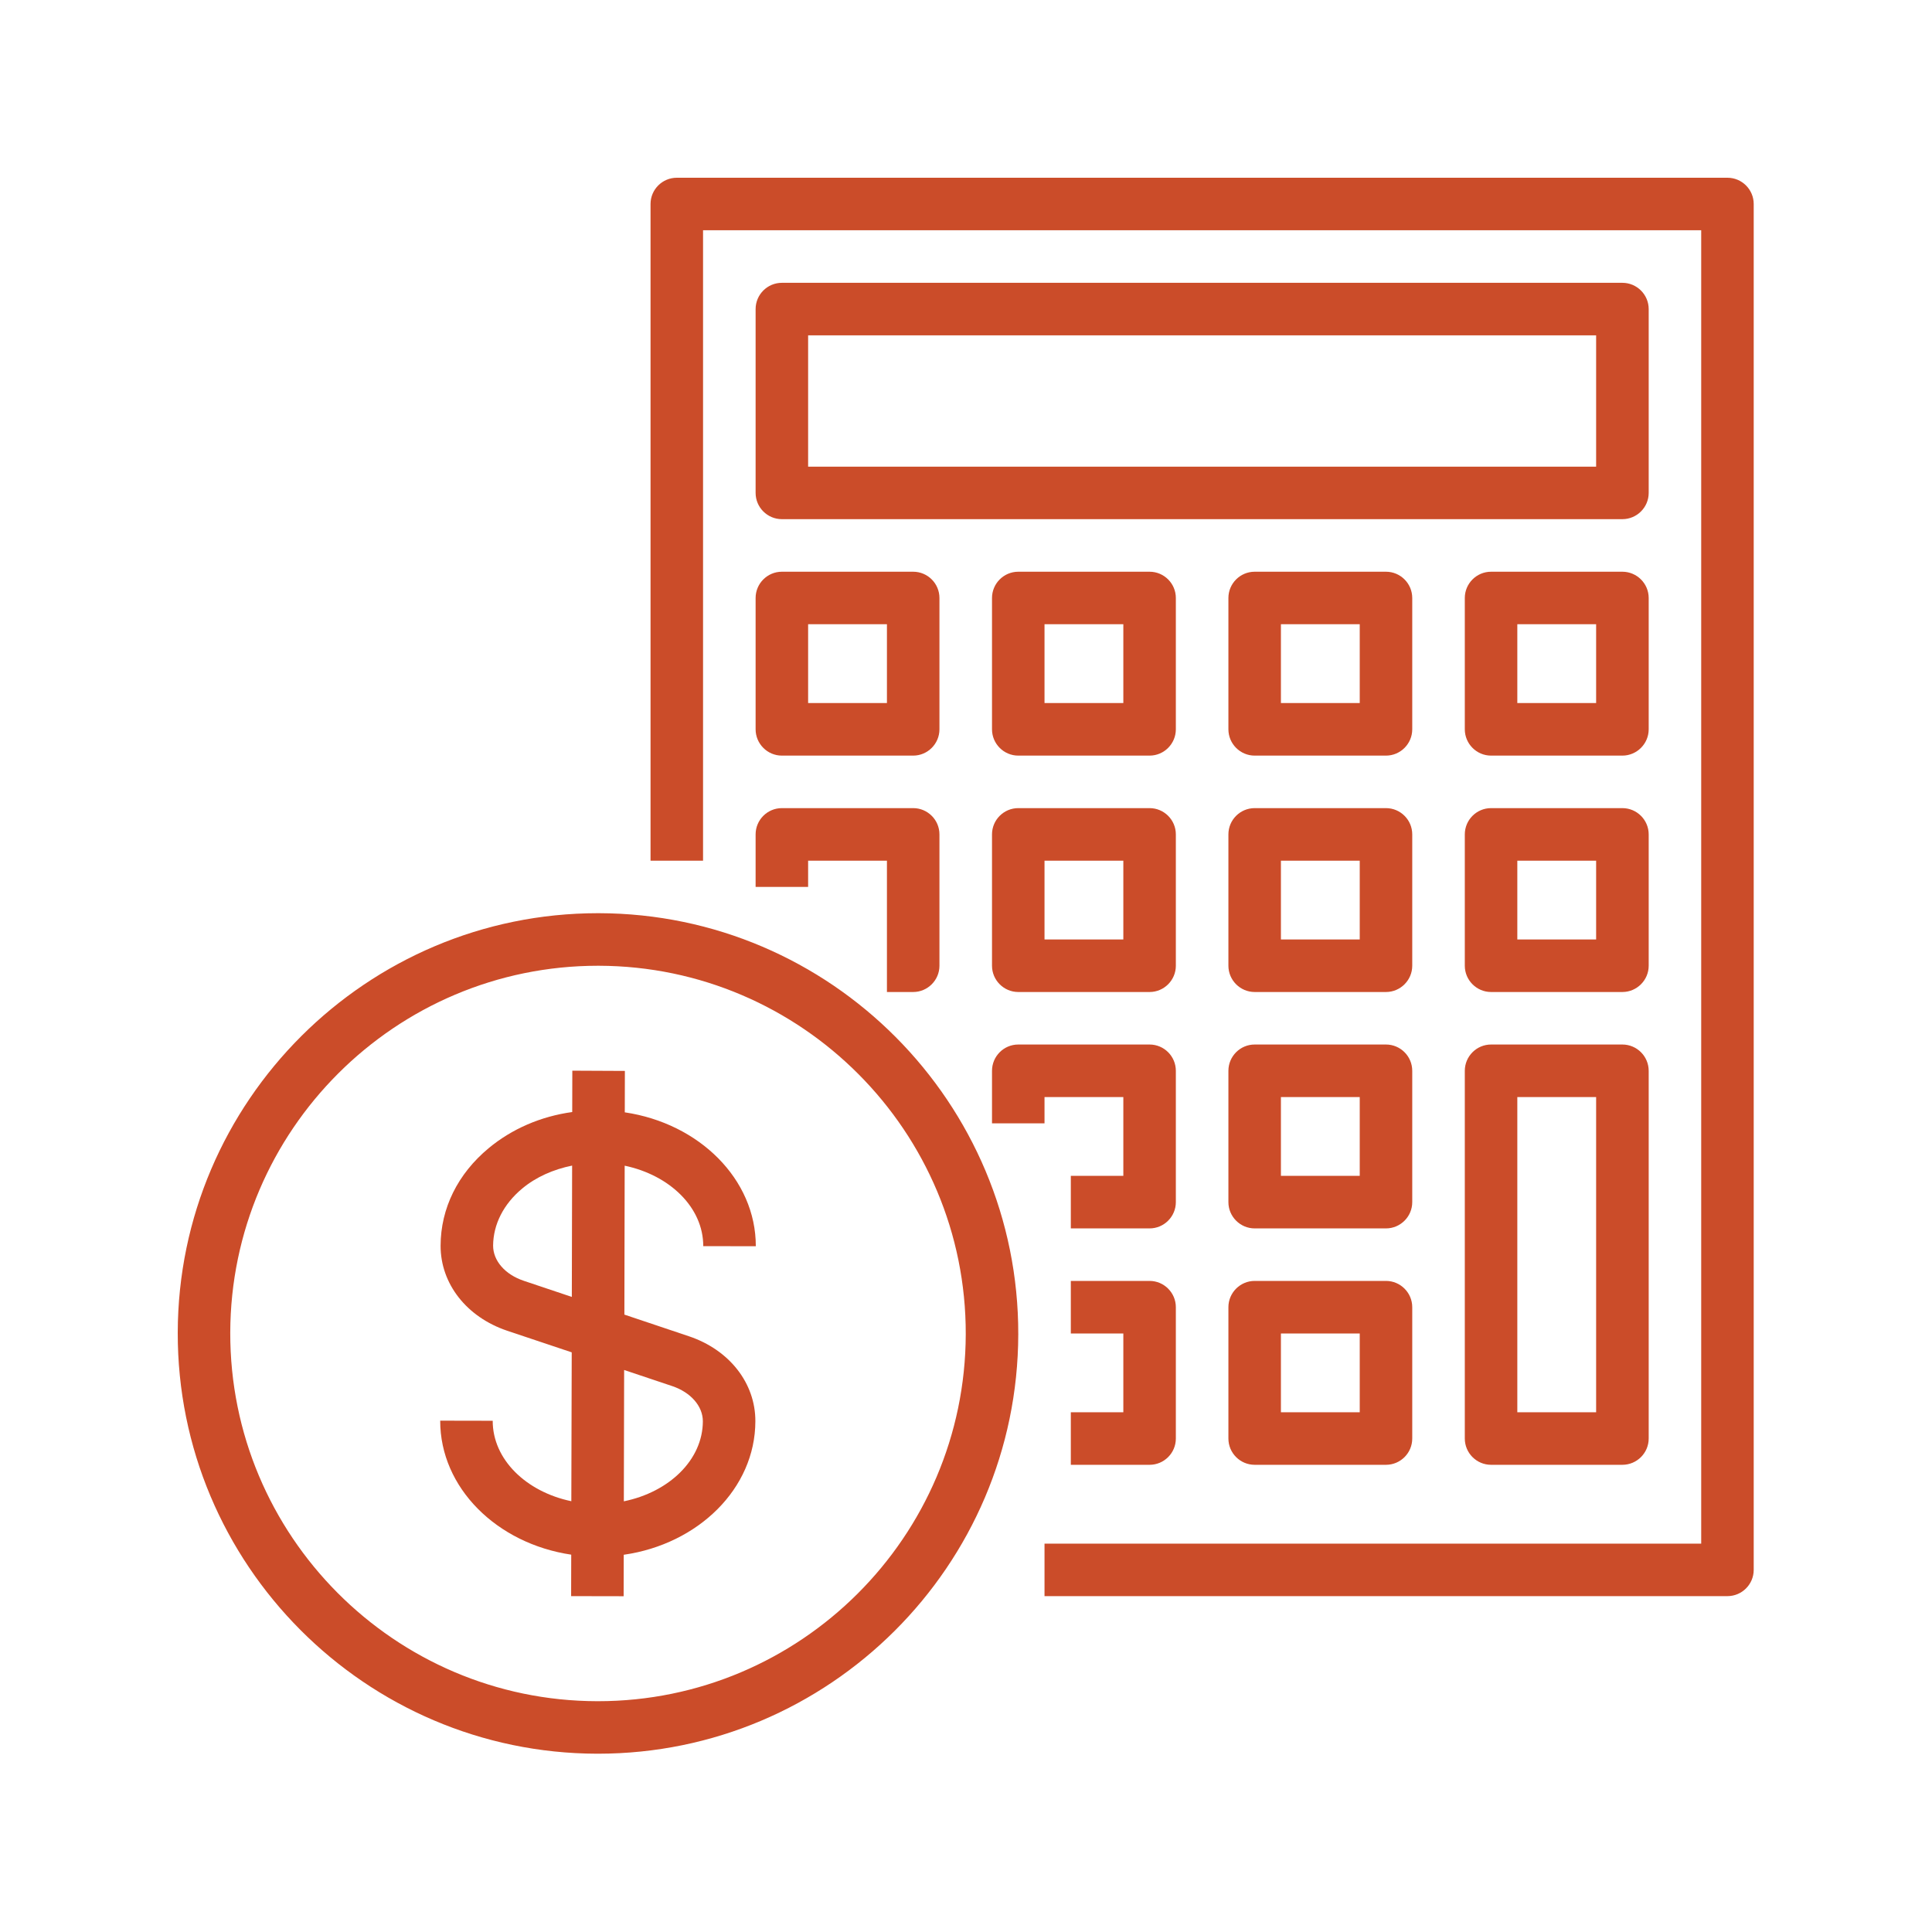 <svg width="39" height="39" xmlns="http://www.w3.org/2000/svg" xmlns:xlink="http://www.w3.org/1999/xlink" overflow="hidden"><defs><clipPath id="clip0"><rect x="0" y="0" width="39" height="39"/></clipPath><clipPath id="clip1"><rect x="3" y="18" width="18" height="18"/></clipPath><clipPath id="clip2"><rect x="13" y="3" width="23" height="30"/></clipPath></defs><g clip-path="url(#clip0)"><g clip-path="url(#clip1)"><path d="M12.071 34.341C12.065 34.341 12.061 34.341 12.055 34.341 7.962 34.333 4.64 30.996 4.648 26.901 4.658 22.815 7.985 19.495 12.071 19.495 12.078 19.495 12.084 19.495 12.088 19.495 16.181 19.505 19.505 22.842 19.495 26.934 19.484 31.023 16.158 34.341 12.071 34.341ZM12.09 18.434C12.084 18.434 12.078 18.434 12.071 18.434 7.403 18.434 3.598 22.229 3.588 26.899 3.577 31.578 7.376 35.391 12.053 35.401 12.059 35.401 12.065 35.401 12.071 35.401 16.74 35.401 20.545 31.609 20.555 26.936 20.565 22.259 16.769 18.444 12.09 18.434" fill="#CB4C29"/></g><path d="M13.569 27.98C13.946 28.107 14.188 28.386 14.188 28.691 14.186 29.47 13.507 30.12 12.593 30.306L12.599 27.655ZM11.543 26.18 10.574 25.855C10.197 25.729 9.954 25.451 9.954 25.145 9.957 24.716 10.164 24.306 10.543 23.991 10.822 23.759 11.17 23.606 11.549 23.529ZM14.196 25.155 15.257 25.157C15.259 23.803 14.113 22.676 12.612 22.454L12.614 21.618 11.553 21.613 11.551 22.448C10.918 22.535 10.333 22.788 9.865 23.177 9.24 23.695 8.896 24.393 8.894 25.145 8.892 25.913 9.418 26.586 10.236 26.862L11.541 27.299 11.533 30.304C10.621 30.114 9.944 29.461 9.946 28.68L8.886 28.678C8.884 30.033 10.029 31.16 11.531 31.383L11.529 32.22 12.589 32.222 12.591 31.385C14.095 31.17 15.246 30.047 15.248 28.691 15.251 27.922 14.725 27.249 13.906 26.974L12.604 26.537 12.61 23.531C13.521 23.722 14.198 24.376 14.196 25.155" fill="#CB4C29"/><g clip-path="url(#clip2)"><path d="M35.401 31.69 35.401 4.118C35.401 3.826 35.163 3.588 34.871 3.588L13.662 3.588C13.37 3.588 13.132 3.826 13.132 4.118L13.132 17.374 14.192 17.374 14.192 4.648 34.341 4.648 34.341 31.16 21.085 31.16 21.085 32.22 34.871 32.22C35.163 32.22 35.401 31.982 35.401 31.69" fill="#CB4C29"/></g><path d="M32.22 9.42 16.313 9.42 16.313 6.769 32.22 6.769ZM33.281 6.239C33.281 5.947 33.042 5.709 32.75 5.709L15.783 5.709C15.491 5.709 15.253 5.947 15.253 6.239L15.253 9.95C15.253 10.242 15.491 10.48 15.783 10.48L32.75 10.48C33.042 10.48 33.281 10.242 33.281 9.95L33.281 6.239" fill="#CB4C29"/><path d="M16.313 12.601 17.904 12.601 17.904 14.192 16.313 14.192ZM15.253 14.722C15.253 15.014 15.491 15.253 15.783 15.253L18.434 15.253C18.726 15.253 18.964 15.014 18.964 14.722L18.964 12.071C18.964 11.779 18.726 11.541 18.434 11.541L15.783 11.541C15.491 11.541 15.253 11.779 15.253 12.071L15.253 14.722" fill="#CB4C29"/><path d="M22.676 14.192 21.085 14.192 21.085 12.601 22.676 12.601ZM23.736 12.071C23.736 11.779 23.498 11.541 23.206 11.541L20.555 11.541C20.263 11.541 20.025 11.779 20.025 12.071L20.025 14.722C20.025 15.014 20.263 15.253 20.555 15.253L23.206 15.253C23.498 15.253 23.736 15.014 23.736 14.722L23.736 12.071" fill="#CB4C29"/><path d="M27.448 14.192 25.857 14.192 25.857 12.601 27.448 12.601ZM28.508 12.071C28.508 11.779 28.27 11.541 27.978 11.541L25.327 11.541C25.035 11.541 24.797 11.779 24.797 12.071L24.797 14.722C24.797 15.014 25.035 15.253 25.327 15.253L27.978 15.253C28.27 15.253 28.508 15.014 28.508 14.722L28.508 12.071" fill="#CB4C29"/><path d="M32.22 14.192 30.629 14.192 30.629 12.601 32.22 12.601ZM33.281 12.071C33.281 11.779 33.042 11.541 32.75 11.541L30.099 11.541C29.807 11.541 29.569 11.779 29.569 12.071L29.569 14.722C29.569 15.014 29.807 15.253 30.099 15.253L32.75 15.253C33.042 15.253 33.281 15.014 33.281 14.722L33.281 12.071" fill="#CB4C29"/><path d="M32.22 18.964 30.629 18.964 30.629 17.374 32.22 17.374ZM33.281 16.843C33.281 16.551 33.042 16.313 32.75 16.313L30.099 16.313C29.807 16.313 29.569 16.551 29.569 16.843L29.569 19.495C29.569 19.786 29.807 20.025 30.099 20.025L32.75 20.025C33.042 20.025 33.281 19.786 33.281 19.495L33.281 16.843" fill="#CB4C29"/><path d="M15.253 17.904 16.313 17.904 16.313 17.374 17.904 17.374 17.904 20.025 18.434 20.025C18.726 20.025 18.964 19.786 18.964 19.495L18.964 16.843C18.964 16.551 18.726 16.313 18.434 16.313L15.783 16.313C15.491 16.313 15.253 16.551 15.253 16.843L15.253 17.904" fill="#CB4C29"/><path d="M22.676 18.964 21.085 18.964 21.085 17.374 22.676 17.374ZM23.736 16.843C23.736 16.551 23.498 16.313 23.206 16.313L20.555 16.313C20.263 16.313 20.025 16.551 20.025 16.843L20.025 19.495C20.025 19.786 20.263 20.025 20.555 20.025L23.206 20.025C23.498 20.025 23.736 19.786 23.736 19.495L23.736 16.843" fill="#CB4C29"/><path d="M27.448 18.964 25.857 18.964 25.857 17.374 27.448 17.374ZM28.508 16.843C28.508 16.551 28.27 16.313 27.978 16.313L25.327 16.313C25.035 16.313 24.797 16.551 24.797 16.843L24.797 19.495C24.797 19.786 25.035 20.025 25.327 20.025L27.978 20.025C28.27 20.025 28.508 19.786 28.508 19.495L28.508 16.843" fill="#CB4C29"/><path d="M23.736 21.616C23.736 21.323 23.498 21.085 23.206 21.085L20.555 21.085C20.263 21.085 20.025 21.323 20.025 21.616L20.025 22.676 21.085 22.676 21.085 22.146 22.676 22.146 22.676 23.736 21.616 23.736 21.616 24.797 23.206 24.797C23.498 24.797 23.736 24.558 23.736 24.267L23.736 21.616" fill="#CB4C29"/><path d="M27.448 23.736 25.857 23.736 25.857 22.146 27.448 22.146ZM28.508 21.616C28.508 21.323 28.27 21.085 27.978 21.085L25.327 21.085C25.035 21.085 24.797 21.323 24.797 21.616L24.797 24.267C24.797 24.558 25.035 24.797 25.327 24.797L27.978 24.797C28.27 24.797 28.508 24.558 28.508 24.267L28.508 21.616" fill="#CB4C29"/><path d="M21.616 28.508 21.616 29.569 23.206 29.569C23.498 29.569 23.736 29.331 23.736 29.039L23.736 26.387C23.736 26.096 23.498 25.857 23.206 25.857L21.616 25.857 21.616 26.918 22.676 26.918 22.676 28.508 21.616 28.508" fill="#CB4C29"/><path d="M27.448 28.508 25.857 28.508 25.857 26.918 27.448 26.918ZM27.978 25.857 25.327 25.857C25.035 25.857 24.797 26.096 24.797 26.387L24.797 29.039C24.797 29.331 25.035 29.569 25.327 29.569L27.978 29.569C28.27 29.569 28.508 29.331 28.508 29.039L28.508 26.387C28.508 26.096 28.27 25.857 27.978 25.857" fill="#CB4C29"/><path d="M32.22 28.508 30.629 28.508 30.629 22.146 32.22 22.146ZM32.75 21.085 30.099 21.085C29.807 21.085 29.569 21.323 29.569 21.616L29.569 29.039C29.569 29.331 29.807 29.569 30.099 29.569L32.75 29.569C33.042 29.569 33.281 29.331 33.281 29.039L33.281 21.616C33.281 21.323 33.042 21.085 32.75 21.085" fill="#CB4C29"/></g></svg>